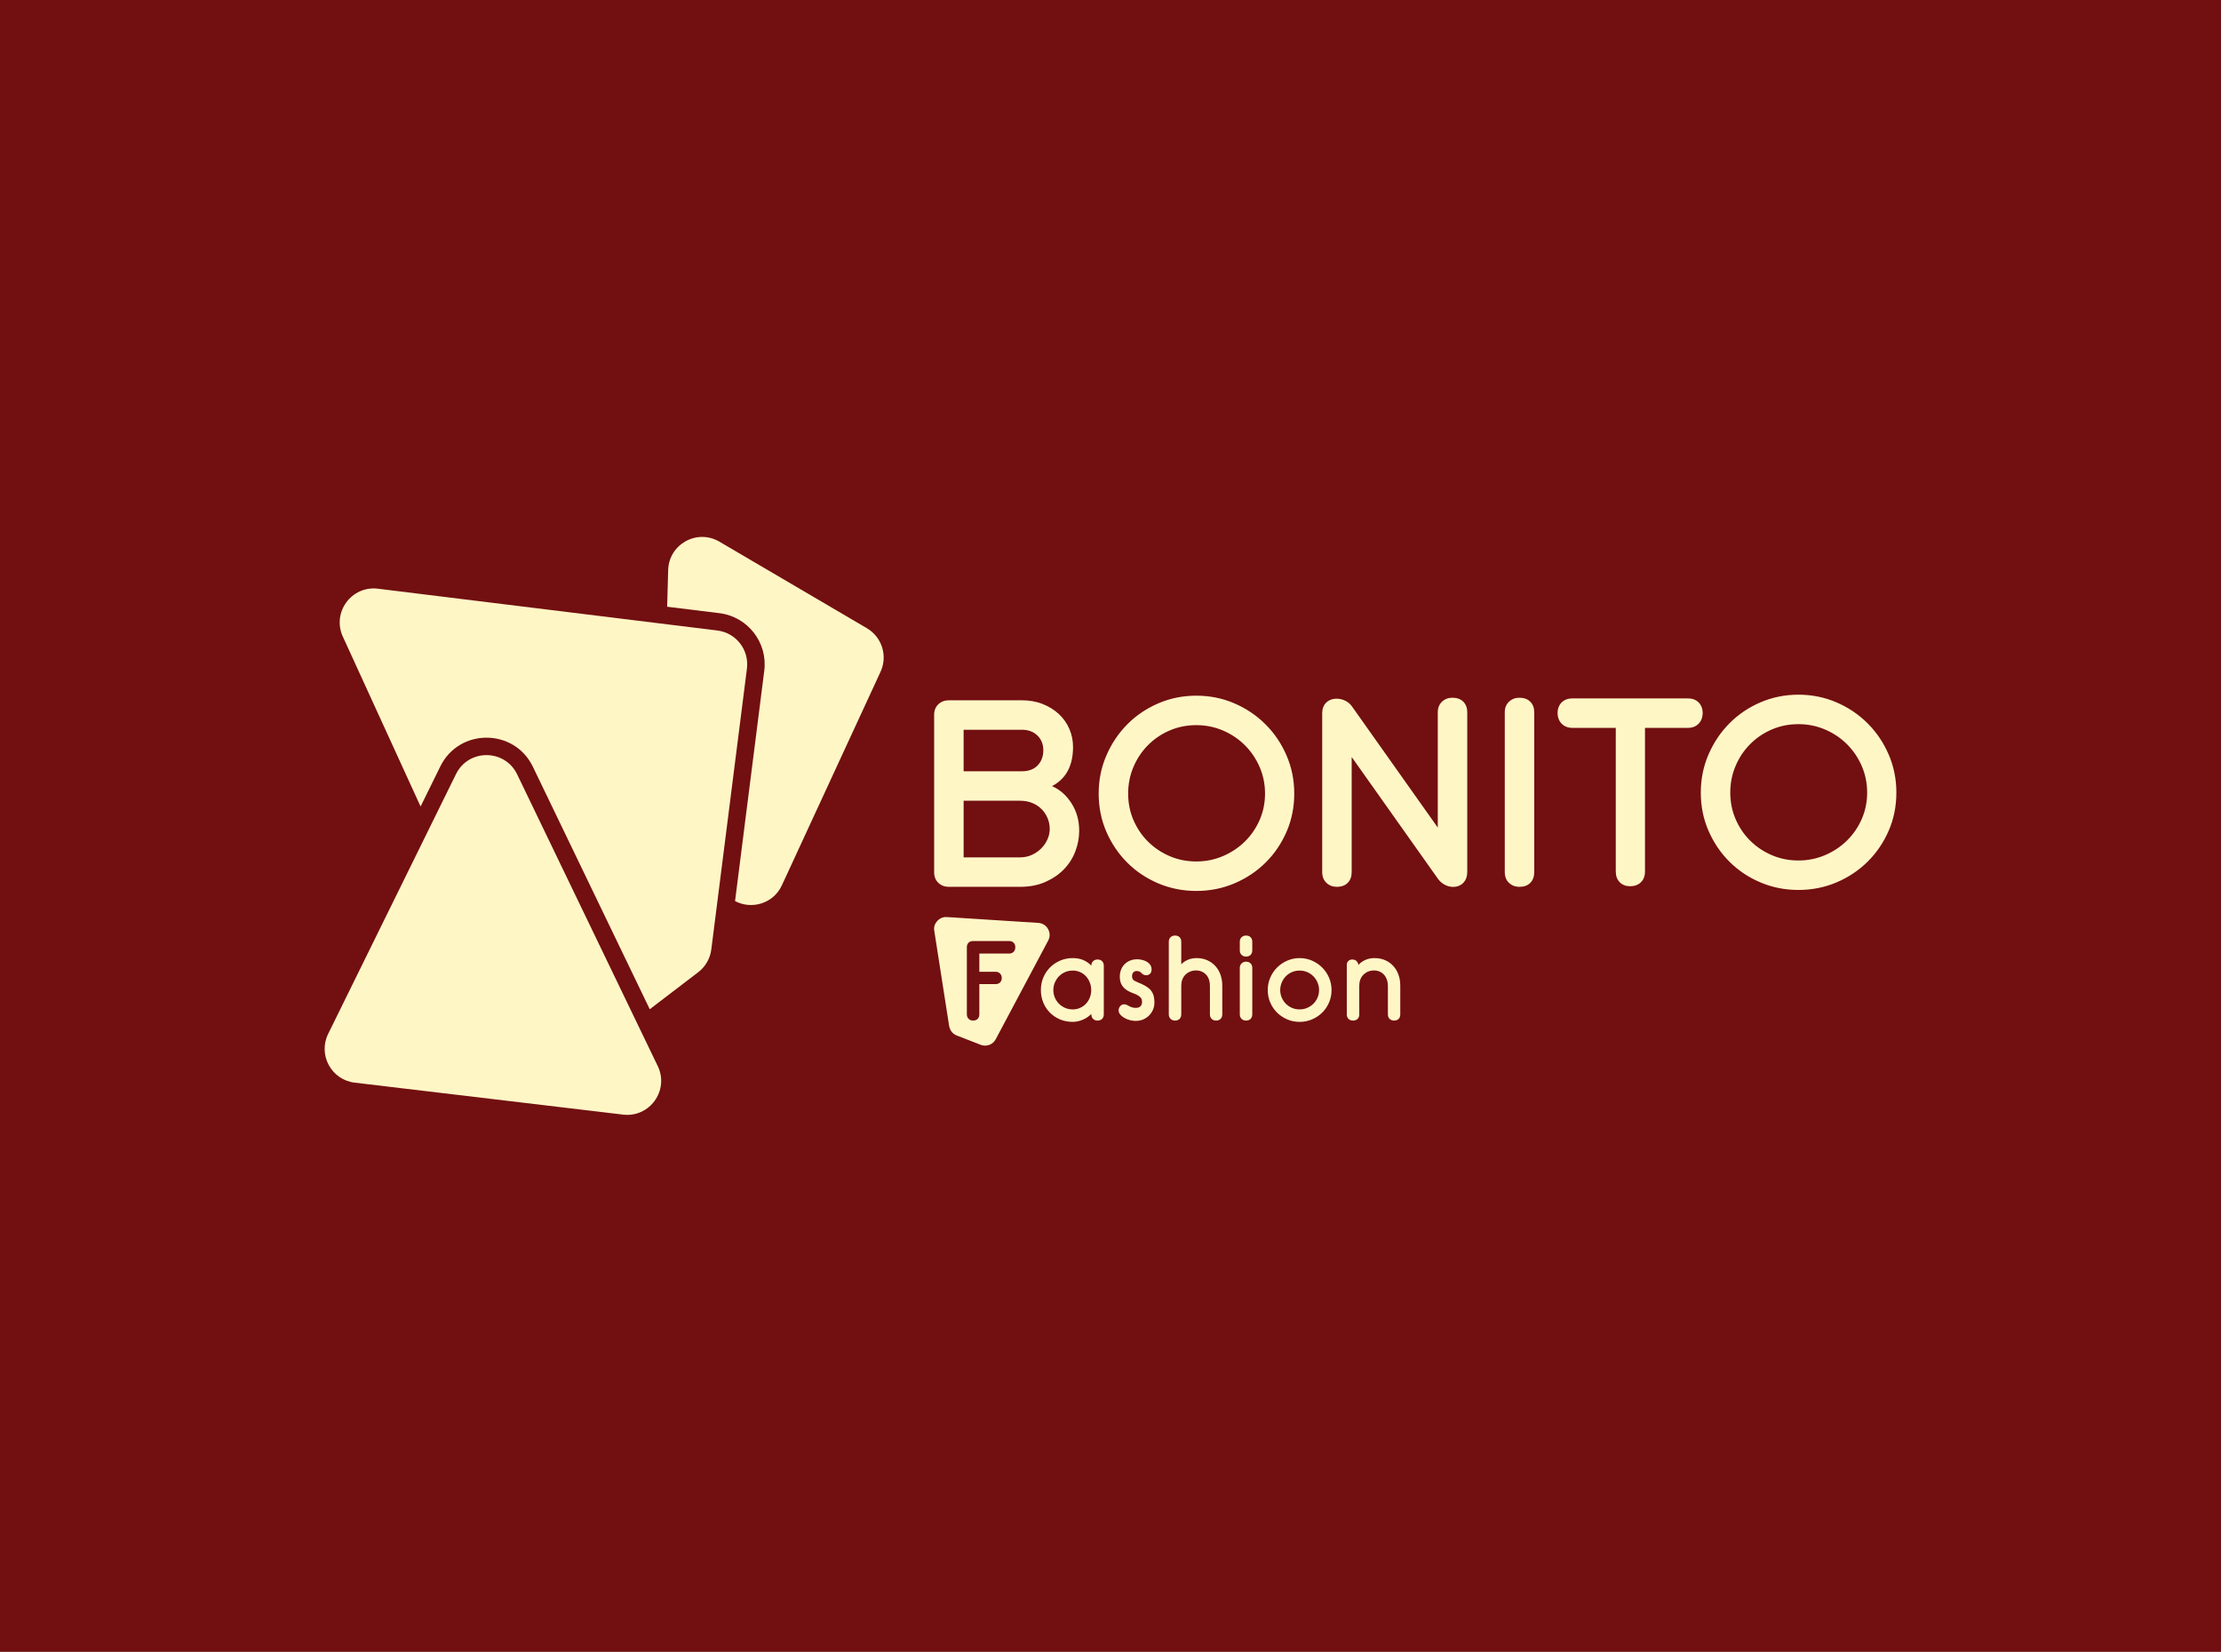 <?xml version="1.0" encoding="UTF-8"?>
<!DOCTYPE svg PUBLIC "-//W3C//DTD SVG 1.1//EN" "http://www.w3.org/Graphics/SVG/1.1/DTD/svg11.dtd">
<!-- Creator: CorelDRAW 2018 (64-Bit) -->
<svg xmlns="http://www.w3.org/2000/svg" xml:space="preserve" width="165.3mm" height="122.967mm" version="1.1" style="shape-rendering:geometricPrecision; text-rendering:geometricPrecision; image-rendering:optimizeQuality; fill-rule:evenodd; clip-rule:evenodd"
viewBox="0 0 16530 12296.66"
 xmlns:xlink="http://www.w3.org/1999/xlink">
 <rect x="0" y="0" width="16530" height="12296.66" fill="#808080" stroke="none"/>
 <defs>
  <style type="text/css">
   <![CDATA[
    .str0 {stroke:#720F11;stroke-width:20;stroke-miterlimit:22.926}
    .fil0 {fill:#720F11}
    .fil1 {fill:#FFF6C6;fill-rule:nonzero}
   ]]>
  </style>
 </defs>
 <g id="Слой_x0020_1">
  <g id="_2697030045136">
   <rect class="fil0 str0" x="10" y="10" width="16510" height="12276.66"/>
   <g>
    <path class="fil1" d="M5819.3 6590.39l734.16 -1589.19c54.62,-118.21 10.62,-258.58 -101.67,-324.5l-1097.73 -644.37c-166.11,-97.5 -375.91,18.79 -381.23,211.32l-7.57 273.13 389.55 47.98c210.21,25.89 359.93,218.39 333.28,428.5l-217.48 1714.84c122.35,65.11 285.08,20 348.69,-117.71z"/>
    <path class="fil1" d="M2812.7 4382.59l2526.22 311.19c139.12,17.15 237.83,144.07 220.21,283.13l-265.24 2091.4c-8.52,67.17 -43.59,128.13 -97.38,169.26l-360.64 275.72 -869.77 -1805.03c-138.55,-287.53 -548.08,-289.22 -688.99,-2.84l-146.89 298.59 -578.69 -1264.82c-82.41,-180.11 64.59,-380.83 261.17,-356.6z"/>
    <path class="fil1" d="M2442.34 7696.57l951.41 -1933.75c93.19,-189.4 363.61,-188.29 455.24,1.86l1046.43 2171.69c86.77,180.06 -59.54,384.93 -258.01,361.29l-1997.84 -237.93c-173.39,-20.66 -274.32,-206.49 -197.23,-363.16z"/>
    <path class="fil1" d="M7410.81 7736.54l390.35 -734.25c14.76,-27.75 14.44,-58.56 -0.88,-86.01 -15.34,-27.43 -41.38,-43.87 -72.76,-45.87l-679.42 -43.38c-27.48,-1.75 -51.85,7.78 -70.84,27.72 -19,19.94 -28.46,44.89 -24.21,72.09l110.47 708.18c5.28,33.94 25,61.31 57.05,73.77l178.63 69.43c42.58,16.55 90.16,-1.38 111.61,-41.68zm2652.31 -593.54c26.37,0 41.98,13.46 46.83,40.38 13.99,-15.61 31.22,-28 51.67,-37.14 20.46,-9.16 43.34,-13.73 68.64,-13.73 29.07,0 55.45,5.25 79.14,15.74 23.68,10.5 43.87,24.91 60.56,43.21 16.68,18.29 29.47,39.96 38.35,64.99 8.88,25.03 13.33,52.1 13.33,81.15l0 213.98c0,14.55 -4.18,25.86 -12.52,33.92 -8.34,8.08 -19.51,12.12 -33.51,12.12 -13.46,0 -24.49,-4.04 -33.11,-12.12 -8.61,-8.06 -12.92,-19.37 -12.92,-33.92l0 -213.98c0,-15.61 -2.42,-30.28 -7.27,-44.01 -4.84,-13.71 -11.71,-25.7 -20.58,-35.93 -8.89,-10.22 -19.79,-18.29 -32.71,-24.21 -12.92,-5.93 -27.46,-8.89 -43.6,-8.89 -16.15,0 -30.96,2.96 -44.41,8.89 -13.46,5.92 -25.04,13.85 -34.73,23.82 -9.69,9.94 -17.09,21.79 -22.2,35.52 -5.12,13.73 -7.67,28.66 -7.67,44.81l0 213.98c0,14.55 -4.18,25.86 -12.52,33.92 -8.34,8.08 -19.78,12.12 -34.32,12.12 -12.92,0 -23.82,-4.04 -32.7,-12.12 -8.88,-8.06 -13.32,-19.37 -13.32,-33.92l0 -368.2c0,-12.38 3.9,-22.2 11.7,-29.47 7.81,-7.28 17.09,-10.91 27.87,-10.91zm-390.45 82.36c-20.46,0 -39.44,3.78 -56.92,11.3 -17.5,7.55 -32.71,17.91 -45.63,31.1 -12.92,13.18 -23.14,28.66 -30.68,46.43 -7.54,17.77 -11.31,36.6 -11.31,56.53 0,19.91 3.77,38.61 11.31,56.12 7.54,17.49 17.76,32.69 30.68,45.62 12.92,12.92 28.13,23.15 45.63,30.68 17.48,7.54 36.46,11.3 56.92,11.3 19.91,0 38.62,-3.76 56.12,-11.3 17.49,-7.53 32.84,-17.76 46.02,-30.68 13.19,-12.93 23.56,-28.13 31.09,-45.62 7.54,-17.51 11.31,-36.21 11.31,-56.12 0,-19.93 -3.77,-38.76 -11.31,-56.53 -7.53,-17.77 -17.9,-33.25 -31.09,-46.43 -13.18,-13.19 -28.53,-23.55 -46.02,-31.1 -17.5,-7.52 -36.21,-11.3 -56.12,-11.3zm0 -92.85c32.84,0 63.65,6.32 92.45,18.98 28.8,12.65 53.97,29.73 75.51,51.26 21.52,21.55 38.49,46.72 50.87,75.51 12.38,28.79 18.57,59.62 18.57,92.46 0,32.84 -6.19,63.65 -18.57,92.46 -12.38,28.8 -29.35,53.81 -50.87,75.08 -21.54,21.27 -46.71,38.09 -75.51,50.48 -28.8,12.37 -59.61,18.57 -92.45,18.57 -32.84,0 -63.66,-6.2 -92.46,-18.57 -28.8,-12.39 -53.97,-29.21 -75.49,-50.48 -21.54,-21.27 -38.49,-46.28 -50.88,-75.08 -12.38,-28.81 -18.57,-59.62 -18.57,-92.46 0,-32.84 6.19,-63.67 18.57,-92.46 12.39,-28.79 29.34,-53.96 50.88,-75.51 21.52,-21.53 46.69,-38.61 75.49,-51.26 28.8,-12.66 59.62,-18.98 92.46,-18.98zm-352.47 -57.33c0,13.99 -4.18,25.17 -12.52,33.51 -8.35,8.35 -19.79,12.52 -34.32,12.52 -12.92,0 -23.82,-4.17 -32.7,-12.52 -8.88,-8.34 -13.33,-19.52 -13.33,-33.51l0 -64.59c0,-14.01 4.45,-25.17 13.33,-33.53 8.88,-8.33 19.78,-12.5 32.7,-12.5 14.53,0 25.97,4.17 34.32,12.5 8.34,8.36 12.52,19.52 12.52,33.53l0 64.59zm0 475.6c0,14.53 -4.18,25.98 -12.52,34.33 -8.35,8.32 -19.79,12.51 -34.32,12.51 -12.92,0 -23.82,-4.19 -32.7,-12.51 -8.88,-8.35 -13.33,-19.8 -13.33,-34.33l0 -345.59c0,-13.46 4.45,-24.49 13.33,-33.12 8.88,-8.6 19.78,-12.92 32.7,-12.92 14.53,0 25.97,4.32 34.32,12.92 8.34,8.63 12.52,19.66 12.52,33.12l0 345.59zm-528.52 -372.24c13.46,-14.01 29.87,-25.17 49.25,-33.51 19.38,-8.34 40.92,-12.52 64.6,-12.52 29.07,0 55.45,5.25 79.14,15.74 23.68,10.5 43.87,24.91 60.56,43.21 16.68,18.29 29.47,39.96 38.35,64.99 8.88,25.03 13.33,52.1 13.33,81.15l0 213.18c0,14.53 -4.18,25.98 -12.52,34.33 -8.34,8.32 -19.51,12.51 -33.51,12.51 -13.46,0 -24.49,-4.19 -33.11,-12.51 -8.61,-8.35 -12.92,-19.8 -12.92,-34.33l0 -213.18c0,-16.15 -2.29,-31.08 -6.86,-44.81 -4.58,-13.73 -11.3,-25.58 -20.19,-35.52 -8.88,-9.97 -19.78,-17.9 -32.71,-23.82 -12.91,-5.93 -27.72,-8.89 -44.4,-8.89 -16.15,0 -30.96,2.96 -44.41,8.89 -13.46,5.92 -25.04,13.85 -34.73,23.82 -9.69,9.94 -17.09,21.79 -22.2,35.52 -5.12,13.73 -7.67,28.66 -7.67,44.81l0 213.18c0,14.53 -4.18,25.98 -12.52,34.33 -8.34,8.32 -19.78,12.51 -34.32,12.51 -12.92,0 -23.82,-4.19 -32.7,-12.51 -8.88,-8.35 -13.32,-19.8 -13.32,-34.33l0 -540.19c0,-14.01 4.44,-25.17 13.32,-33.53 8.88,-8.33 19.78,-12.5 32.7,-12.5 14.54,0 25.98,4.17 34.32,12.5 8.34,8.36 12.52,19.52 12.52,33.53l0 167.95zm-322.61 134.85c20.45,8.06 37.81,16.15 52.08,24.21 14.26,8.09 26.24,16.69 35.93,25.84 12.39,12.38 21.27,26.52 26.65,42.41 5.38,15.87 8.08,35.39 8.08,58.54 0,17.21 -3.23,33.9 -9.69,50.05 -6.47,16.15 -15.75,30.55 -27.86,43.21 -12.11,12.65 -26.65,22.88 -43.61,30.68 -16.96,7.8 -36.2,11.71 -57.73,11.71 -18.84,0 -37.28,-3.1 -55.31,-9.29 -18.04,-6.18 -33.24,-14.14 -45.63,-23.83 -7.54,-5.92 -13.86,-12.64 -18.98,-20.18 -5.11,-7.53 -7.67,-16.15 -7.67,-25.84 0,-10.77 3.91,-20.86 11.71,-30.28 7.81,-9.41 17.36,-14.12 28.67,-14.12 9.69,0 19.92,3.22 30.68,9.68 8.08,4.84 16.69,8.89 25.85,12.11 9.15,3.24 19.38,4.85 30.68,4.85 16.15,0 27.99,-4.18 35.53,-12.52 7.53,-8.33 11.3,-18.71 11.3,-31.09 0,-11.83 -2.02,-20.86 -6.06,-27.05 -4.03,-6.18 -9.01,-11.43 -14.93,-15.73 -12.38,-9.16 -25.97,-16.16 -40.78,-21 -14.81,-4.84 -29.2,-11.3 -43.2,-19.39 -18.84,-10.76 -33.64,-24.49 -44.41,-41.18 -10.77,-16.69 -16.15,-38.22 -16.15,-64.59 0,-19.38 3.23,-37.01 9.69,-52.9 6.46,-15.86 15.48,-29.47 27.05,-40.77 11.57,-11.31 25.16,-20.05 40.78,-26.25 15.61,-6.18 32.84,-9.28 51.68,-9.28 18.84,0 37.41,3.49 55.71,10.49 18.3,7.01 32.3,17.51 41.99,31.5 6.46,9.14 9.69,20.73 9.69,34.71 0,11.31 -3.36,21.13 -10.09,29.48 -6.73,8.34 -17.09,12.51 -31.09,12.51 -5.39,0 -11.17,-1.2 -17.36,-3.63 -6.19,-2.42 -10.9,-5.78 -14.13,-10.1 -9.15,-11.83 -22.34,-17.74 -39.57,-17.74 -8.61,0 -16.28,3.21 -23.01,9.68 -6.73,6.46 -10.1,15.87 -10.1,28.26 0,11.3 2.57,20.05 7.68,26.24 5.11,6.2 17.09,13.05 35.93,20.6zm-253.97 237.39c0,14.53 -4.17,25.98 -12.52,34.33 -8.35,8.32 -19.79,12.51 -34.32,12.51 -12.92,0 -23.82,-4.19 -32.7,-12.51 -8.88,-8.35 -13.33,-19.8 -13.33,-34.33l0 -2.43c-7.53,7.55 -16.27,14.94 -26.24,22.21 -9.96,7.27 -20.99,13.6 -33.11,18.98 -12.1,5.38 -24.89,9.68 -38.35,12.93 -13.46,3.22 -26.92,4.84 -40.37,4.84 -34.45,0 -66.22,-6.2 -95.29,-18.57 -29.06,-12.39 -54.09,-29.21 -75.09,-50.48 -20.99,-21.27 -37.42,-46.28 -49.25,-75.08 -11.85,-28.81 -17.77,-59.62 -17.77,-92.46 0,-32.84 5.92,-63.67 17.77,-92.46 11.83,-28.79 28.39,-53.96 49.66,-75.51 21.25,-21.53 46.42,-38.61 75.49,-51.26 29.07,-12.66 60.56,-18.98 94.48,-18.98 30.15,0 56.79,5.1 79.94,15.35 23.15,10.22 42.52,23.95 58.13,41.16 0,-13.99 4.45,-25.16 13.33,-33.5 8.88,-8.35 19.78,-12.52 32.7,-12.52 14.53,0 25.97,4.17 34.32,12.52 8.35,8.34 12.52,19.51 12.52,33.5l0 361.76zm-230.94 -325.42c-20.46,0 -39.44,3.78 -56.93,11.3 -17.49,7.55 -32.7,17.91 -45.62,31.1 -12.92,13.18 -23.15,28.66 -30.69,46.43 -7.54,17.77 -11.3,36.6 -11.3,56.53 0,19.91 3.76,38.61 11.3,56.12 7.54,17.49 17.77,32.69 30.69,45.62 12.92,12.92 28.13,23.15 45.62,30.68 17.49,7.54 36.47,11.3 56.93,11.3 19.37,0 37.55,-3.76 54.5,-11.3 16.96,-7.53 31.49,-17.76 43.61,-30.68 12.11,-12.93 21.67,-28.13 28.66,-45.62 7,-17.51 10.5,-36.21 10.5,-56.12 0,-19.93 -3.5,-38.76 -10.5,-56.53 -6.99,-17.77 -16.55,-33.25 -28.66,-46.43 -12.12,-13.19 -26.65,-23.55 -43.61,-31.1 -16.95,-7.52 -35.13,-11.3 -54.5,-11.3zm-472.83 -219.66c13.47,0 24.37,4.18 32.69,12.53 8.35,8.34 12.53,19.52 12.53,33.5 0,14 -4.18,25.33 -12.53,33.92 -8.33,8.61 -19.24,12.93 -32.69,12.93l-222.59 0 0 135.66 120.03 0c14.01,0 25.31,4.3 33.92,12.92 8.61,8.61 12.93,19.63 12.93,33.1 0,14.53 -4.32,25.87 -12.93,33.92 -8.6,8.05 -19.94,12.11 -33.92,12.11l-120.03 0 0 224.49c0,14.55 -4.16,25.99 -12.51,34.33 -8.34,8.32 -19.77,12.49 -34.31,12.49 -12.91,0 -23.83,-4.17 -32.71,-12.49 -8.88,-8.34 -13.32,-19.78 -13.32,-34.33l0 -499.05c0,-13.98 4.04,-25.16 12.12,-33.5 8.06,-8.36 19.64,-12.53 34.71,-12.53l268.61 0z"/>
    <path class="fil1" d="M7604.68 5213.29c57.23,0 109.08,9.23 155.48,27.66 46.4,18.42 86.48,43.24 120.18,74.39 33.7,31.15 59.78,68.03 78.22,110.65 18.43,42.59 27.66,87.42 27.66,134.49 0,139.89 -52.15,237.17 -156.43,291.87 58.5,25.43 106.83,68.05 144.98,127.81 38.15,59.76 57.23,127.82 57.23,204.11 0,52.16 -9.54,103.34 -28.61,153.58 -19.07,50.22 -47.38,94.74 -84.89,133.54 -37.52,38.77 -83.65,70.28 -138.31,94.41 -54.67,24.15 -117.68,36.26 -188.86,36.26l-530.19 0c-30.48,0 -56.29,-9.89 -77.26,-29.57 -20.96,-19.7 -31.47,-46.74 -31.47,-81.08l0 -1169.38c0,-33.07 10.51,-59.49 31.47,-79.17 20.97,-19.7 46.74,-29.57 77.26,-29.57l543.54 0zm5273.06 687.02c0,69.94 13.03,135.43 39.1,196.49 26.07,61.03 62,114.45 107.79,160.23 45.78,45.78 99.51,82.04 161.19,108.75 61.68,26.69 128.13,40.06 199.35,40.06 69.95,0 136.08,-13.37 198.4,-40.06 62.31,-26.71 116.68,-62.97 163.1,-108.75 46.42,-45.78 82.98,-99.2 109.69,-160.23 26.71,-61.06 40.06,-126.55 40.06,-196.49 0,-69.96 -13.35,-135.76 -40.06,-197.45 -26.71,-61.68 -63.27,-115.73 -109.69,-162.14 -46.42,-46.43 -100.79,-82.99 -163.1,-109.7 -62.32,-26.71 -128.45,-40.07 -198.4,-40.07 -71.22,0 -137.67,13.36 -199.35,40.07 -61.68,26.71 -115.41,63.27 -161.19,109.7 -45.79,46.41 -81.72,100.46 -107.79,162.14 -26.07,61.69 -39.1,127.49 -39.1,197.45zm-219.39 0c0,-100.48 19.08,-194.91 57.24,-283.28 38.15,-88.4 89.97,-165.65 155.47,-231.79 65.5,-66.14 142.44,-118.28 230.83,-156.43 88.38,-38.16 182.81,-57.23 283.28,-57.23 100.47,0 194.9,19.07 283.29,57.23 88.38,38.15 165.65,90.29 231.78,156.43 66.13,66.14 118.27,143.39 156.42,231.79 38.16,88.37 57.23,182.8 57.23,283.28 0,101.73 -19.07,196.49 -57.23,284.24 -38.15,87.75 -90.29,164.37 -156.42,229.87 -66.13,65.5 -143.4,116.99 -231.78,154.52 -88.39,37.51 -182.82,56.26 -283.29,56.26 -100.47,0 -194.9,-18.75 -283.28,-56.26 -88.39,-37.53 -165.33,-89.02 -230.83,-154.52 -65.5,-65.5 -117.32,-142.12 -155.47,-229.87 -38.16,-87.75 -57.24,-182.51 -57.24,-284.24zm-94.93 -701.07c31.79,0 57.88,9.86 78.21,29.57 41.64,40.32 40.71,118.58 0,159.28 -20.34,20.36 -46.42,30.53 -78.21,30.53l-320.42 0 0 1068.28c0,34.34 -10.17,61.36 -30.52,81.07 -20.35,19.72 -47.05,29.58 -80.12,29.58 -31.79,0 -57.54,-9.86 -77.26,-29.58 -19.71,-19.71 -29.57,-46.73 -29.57,-81.07l0 -1068.28 -322.31 0c-33.05,0 -59.77,-10.17 -80.12,-30.53 -40.71,-40.7 -41.63,-118.96 0,-159.28 20.33,-19.71 47.05,-29.57 80.12,-29.57l860.2 0zm-2501.84 58.82l639.23 902.78 0 -857.9c0,-33.07 10.5,-59.45 31.48,-79.17 20.98,-19.71 46.74,-29.57 77.26,-29.57 34.33,0 61.36,9.86 81.08,29.57 19.71,19.72 29.56,46.1 29.56,79.17l0 1188.47c0,129.35 -151.06,145.57 -218.71,49.98l-641.5 -905.96 0 855.98c0,34.34 -9.85,61.37 -29.56,81.08 -19.72,19.7 -46.75,29.57 -81.08,29.57 -30.52,0 -56.28,-9.87 -77.26,-29.57 -20.98,-19.71 -31.48,-46.74 -31.48,-81.08l0 -1182.65c0,-129.87 160.64,-135.91 220.98,-50.7zm1246.53 -63.86c34.34,0 61.37,9.86 81.08,29.57 19.71,19.72 29.57,46.1 29.57,79.17l0 1188.47c0,34.34 -9.86,61.37 -29.57,81.08 -19.71,19.7 -46.74,29.57 -81.08,29.57 -30.52,0 -56.27,-9.87 -77.25,-29.57 -20.99,-19.71 -31.48,-46.74 -31.48,-81.08l0 -1188.47c0,-33.07 10.49,-59.45 31.48,-79.17 20.98,-19.71 46.73,-29.57 77.25,-29.57zm-2911.75 713.46c0,69.95 13.03,135.45 39.1,196.5 26.07,61.04 62,114.45 107.78,160.23 45.79,45.79 99.52,82.04 161.2,108.74 61.68,26.71 128.13,40.07 199.35,40.07 69.95,0 136.08,-13.36 198.4,-40.07 62.31,-26.7 116.68,-62.95 163.1,-108.74 46.42,-45.78 82.98,-99.19 109.69,-160.23 26.7,-61.05 40.06,-126.55 40.06,-196.5 0,-69.94 -13.36,-135.75 -40.06,-197.43 -26.71,-61.68 -63.27,-115.74 -109.69,-162.15 -46.42,-46.42 -100.79,-82.99 -163.1,-109.69 -62.32,-26.72 -128.45,-40.07 -198.4,-40.07 -71.22,0 -137.67,13.35 -199.35,40.07 -61.68,26.7 -115.41,63.27 -161.2,109.69 -45.78,46.41 -81.71,100.47 -107.78,162.15 -26.07,61.68 -39.1,127.49 -39.1,197.43zm-219.39 0c0,-100.47 19.08,-194.89 57.23,-283.28 38.16,-88.38 89.98,-165.65 155.48,-231.77 65.49,-66.14 142.44,-118.28 230.83,-156.44 88.38,-38.15 182.81,-57.22 283.28,-57.22 100.47,0 194.9,19.07 283.29,57.22 88.38,38.16 165.64,90.3 231.77,156.44 66.13,66.12 118.28,143.39 156.43,231.77 38.15,88.39 57.23,182.81 57.23,283.28 0,101.75 -19.08,196.5 -57.23,284.25 -38.15,87.75 -90.3,164.38 -156.43,229.87 -66.13,65.5 -143.39,117 -231.77,154.52 -88.39,37.52 -182.82,56.27 -283.29,56.27 -100.47,0 -194.9,-18.75 -283.28,-56.27 -88.39,-37.52 -165.34,-89.02 -230.83,-154.52 -65.5,-65.49 -117.32,-142.12 -155.48,-229.87 -38.15,-87.75 -57.23,-182.5 -57.23,-284.25zm-1005.18 475.02l419.54 0c31.8,0 61.06,-6.06 87.76,-18.14 26.68,-12.05 49.91,-27.96 69.62,-47.67 19.72,-19.72 35.3,-42.29 46.74,-67.73 11.45,-25.44 17.17,-51.52 17.17,-78.21 0,-26.71 -5.1,-52.78 -15.26,-78.22 -10.17,-25.43 -24.8,-48.02 -43.88,-67.73 -19.07,-19.7 -42.3,-35.29 -69.63,-46.73 -27.32,-11.42 -58.21,-17.16 -92.52,-17.16l-419.54 0 0 421.59zm0 -640.98l432.89 0c50.87,0 90.32,-14.64 118.28,-43.87 27.96,-29.24 41.97,-66.77 41.97,-112.55 0,-44.51 -14.64,-81.09 -43.88,-109.69 -29.23,-28.6 -68.07,-42.93 -116.37,-42.93l-432.89 0 0 309.04z"/>
   </g>
  </g>
 </g>
</svg>
